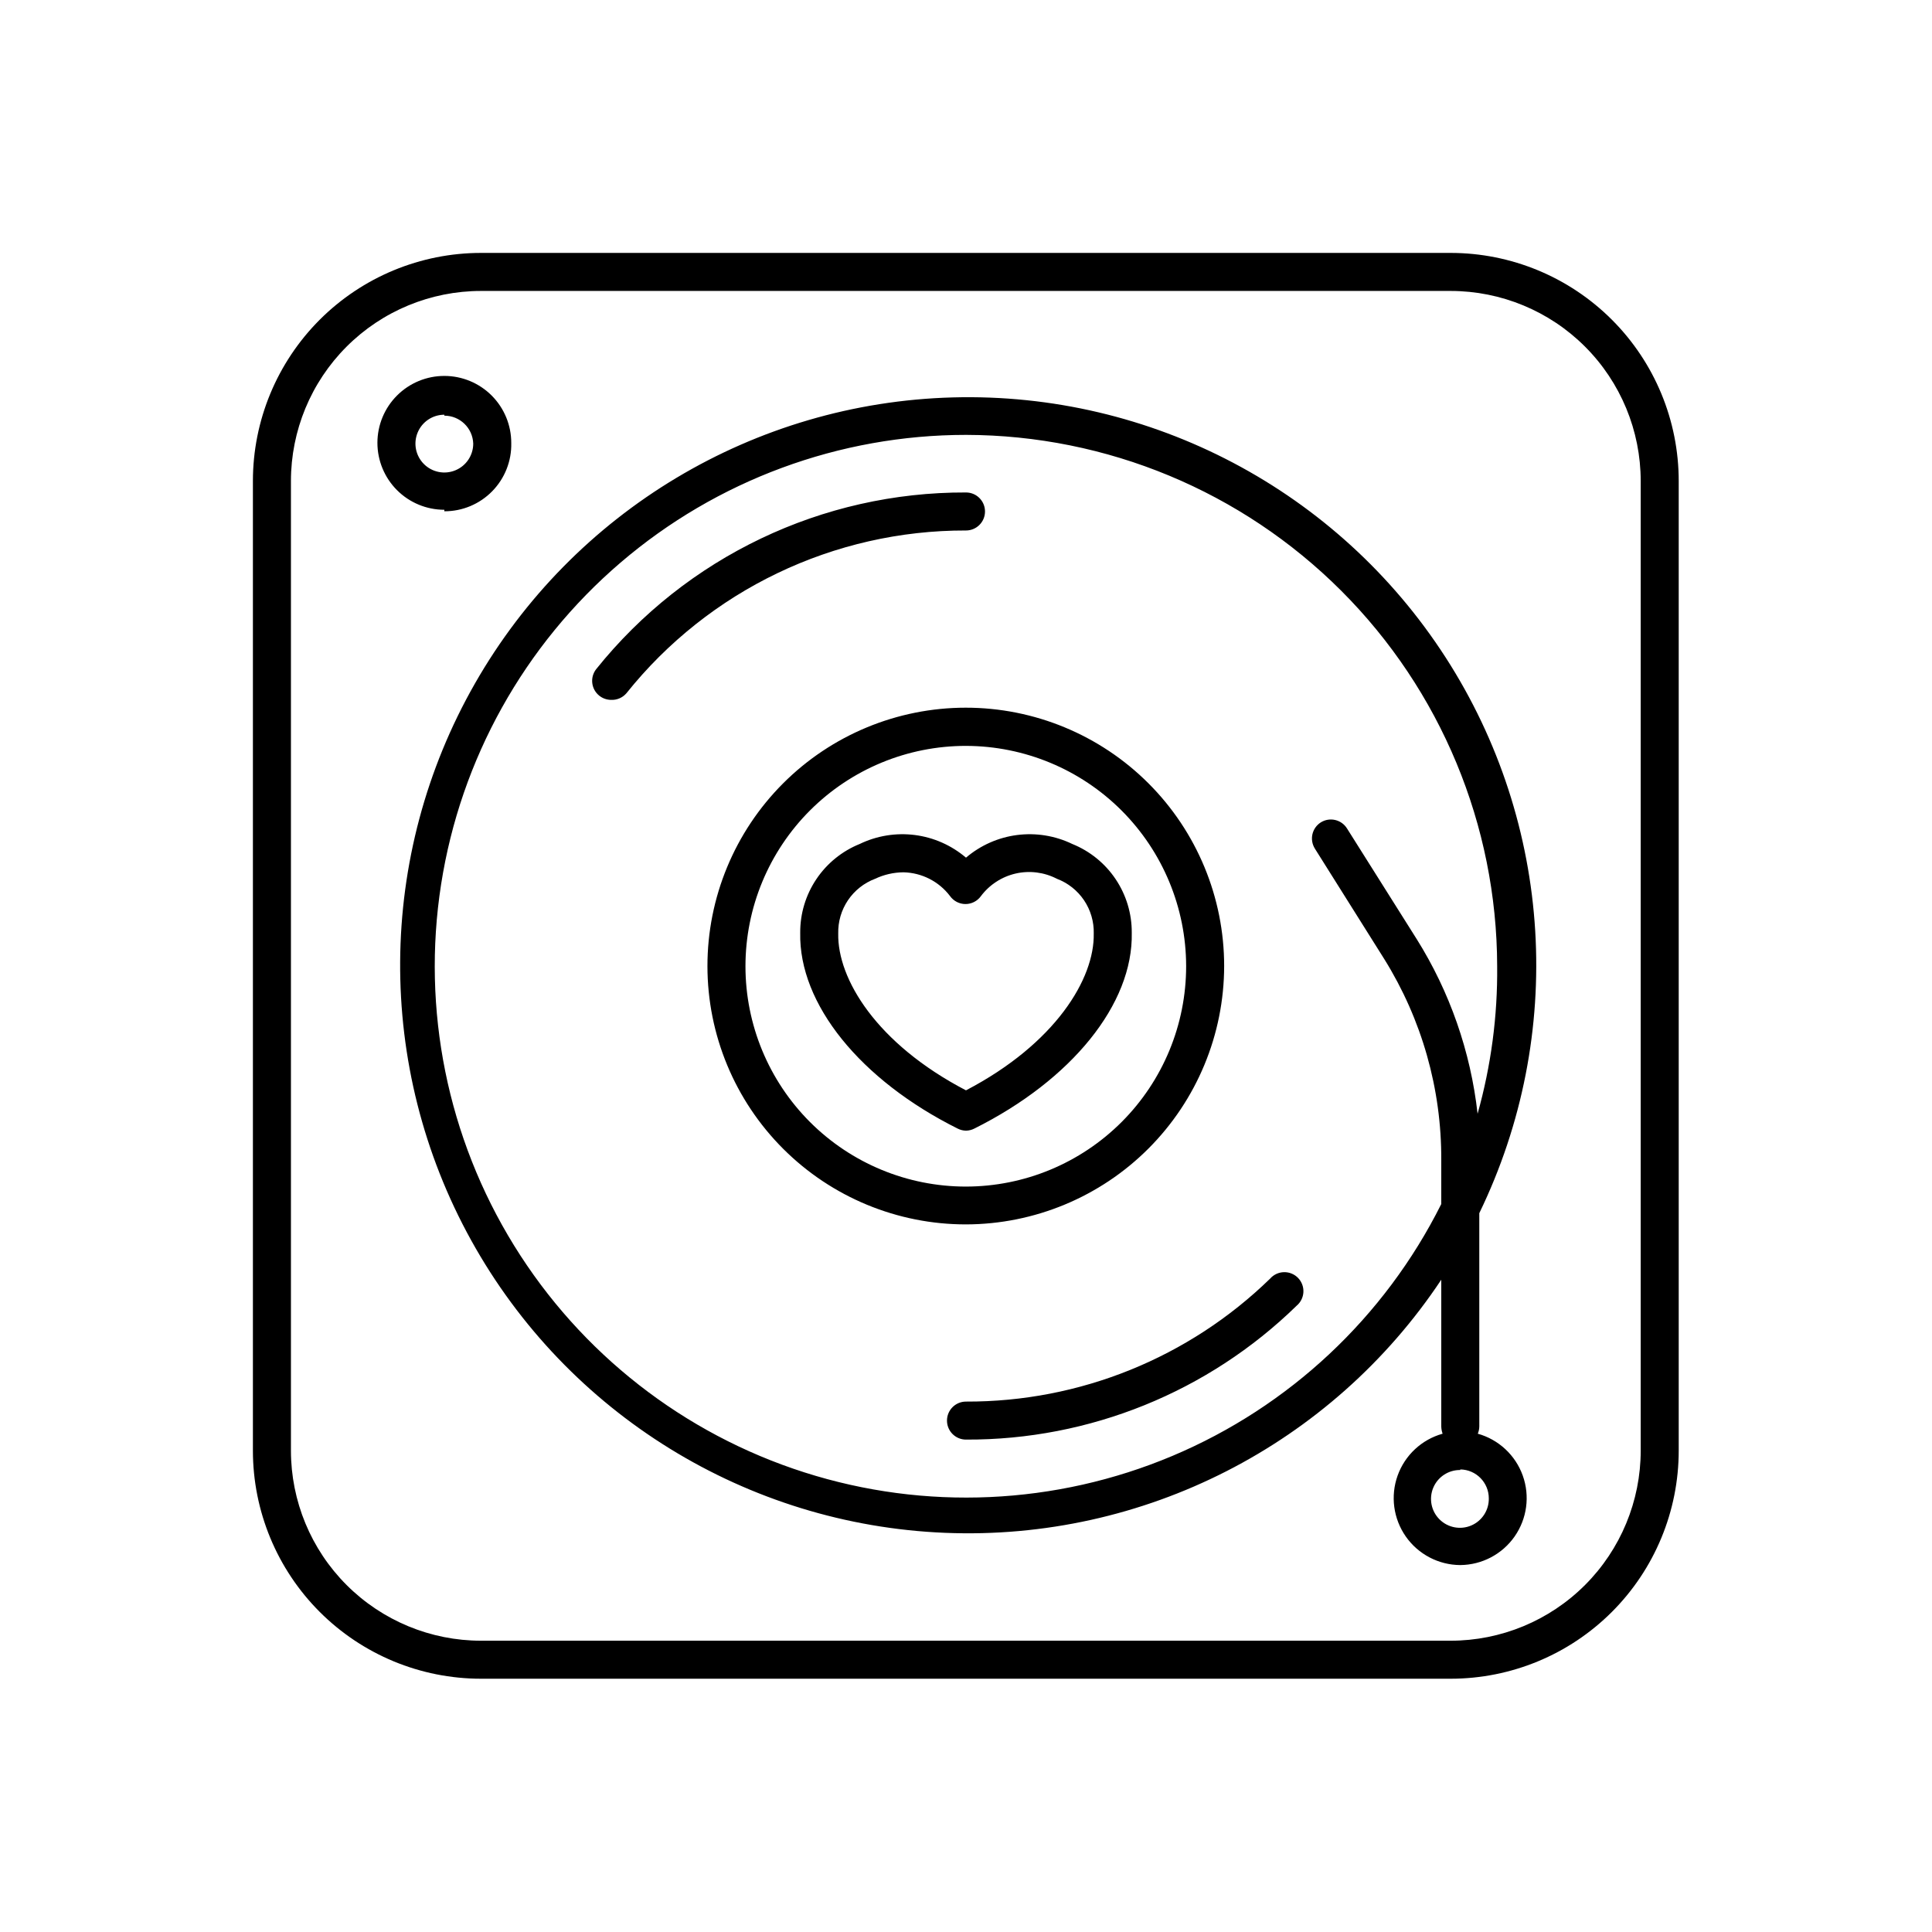 <?xml version="1.0" encoding="UTF-8"?>
<!-- Uploaded to: ICON Repo, www.svgrepo.com, Generator: ICON Repo Mixer Tools -->
<svg fill="#000000" width="800px" height="800px" version="1.1" viewBox="144 144 512 512" xmlns="http://www.w3.org/2000/svg">
 <path d="m528.42 588.88h-256.94c-16.035 0-31.41-6.367-42.75-17.707-11.336-11.336-17.707-26.715-17.707-42.75v-256.94c0-16.035 6.371-31.41 17.707-42.75 11.34-11.336 26.715-17.707 42.75-17.707h256.94c16.035 0 31.414 6.371 42.75 17.707 11.34 11.34 17.707 26.715 17.707 42.75v256.94c0 16.035-6.367 31.414-17.707 42.75-11.336 11.34-26.715 17.707-42.75 17.707zm-256.94-367.78v0.004c-13.363 0-26.176 5.305-35.625 14.754-9.449 9.449-14.754 22.262-14.754 35.625v256.94c0 13.363 5.305 26.18 14.754 35.625 9.449 9.449 22.262 14.758 35.625 14.758h256.94c13.363 0 26.18-5.309 35.625-14.758 9.449-9.445 14.758-22.262 14.758-35.625v-256.94c0-13.363-5.309-26.176-14.758-35.625-9.445-9.449-22.262-14.754-35.625-14.754zm259.51 337.66c-5.754-0.031-11.133-2.848-14.434-7.559-3.301-4.711-4.113-10.734-2.176-16.148 1.938-5.418 6.383-9.559 11.926-11.105-0.219-0.617-0.34-1.262-0.355-1.918v-38.891c-29.102 43.781-78.938 69.211-131.47 67.078-52.531-2.133-100.14-31.512-125.61-77.512-25.461-45.996-25.078-101.95 1.004-147.59 26.086-45.648 74.094-74.379 126.65-75.797 52.555-1.418 102.04 24.688 130.55 68.863 28.504 44.172 31.898 100.02 8.953 147.32v56.527c-0.008 0.66-0.145 1.309-0.402 1.918 5.535 1.547 9.977 5.68 11.918 11.09 1.941 5.406 1.141 11.422-2.148 16.137-3.289 4.715-8.66 7.539-14.406 7.586zm0-25.191c-3.117-0.039-5.953 1.816-7.16 4.691-1.207 2.879-0.551 6.199 1.664 8.398 2.215 2.199 5.539 2.836 8.41 1.609 2.867-1.227 4.707-4.074 4.644-7.191 0-4.191-3.367-7.606-7.559-7.66zm-130.99-274.32c-33.586 0.008-66.062 12.016-91.57 33.863-25.508 21.848-42.367 52.09-47.539 85.277-5.168 33.184 1.691 67.121 19.348 95.691 17.652 28.57 44.938 49.891 76.926 60.113 31.992 10.227 66.582 8.676 97.535-4.363 30.949-13.035 56.219-36.707 71.25-66.742v-11.637c0.094-18.836-5.148-37.316-15.113-53.305l-18.391-29.27h0.004c-0.711-1.137-0.941-2.508-0.641-3.812 0.305-1.305 1.113-2.434 2.25-3.141 2.356-1.445 5.434-0.727 6.902 1.613l18.438 29.27h0.004c8.805 14.039 14.332 29.883 16.172 46.352 3.578-12.738 5.324-25.918 5.188-39.145-0.078-37.309-14.934-73.066-41.316-99.449-26.379-26.379-62.137-41.238-99.445-41.316zm0 266.26c-2.785 0-5.039-2.254-5.039-5.035 0-2.785 2.254-5.039 5.039-5.039 30.098 0.105 59.043-11.598 80.609-32.598 0.926-1.051 2.254-1.668 3.656-1.699 1.398-0.035 2.754 0.52 3.731 1.523 0.977 1.008 1.492 2.375 1.418 3.773-0.074 1.402-0.727 2.707-1.805 3.606-23.422 22.855-54.887 35.594-87.609 35.469zm0-57.031c-18.164 0.016-35.586-7.188-48.438-20.023-12.848-12.832-20.074-30.246-20.082-48.41-0.008-18.16 7.199-35.582 20.035-48.43 12.84-12.848 30.254-20.066 48.414-20.07 18.164-0.004 35.582 7.207 48.426 20.047s20.059 30.258 20.059 48.422c-0.023 18.141-7.238 35.531-20.062 48.367-12.824 12.832-30.211 20.059-48.352 20.098zm0-126.81c-15.492-0.012-30.355 6.133-41.316 17.078-10.961 10.949-17.121 25.805-17.129 41.297-0.004 15.492 6.148 30.352 17.105 41.309 10.953 10.953 25.812 17.105 41.305 17.102 15.492-0.004 30.348-6.168 41.297-17.129s17.09-25.82 17.078-41.312c-0.027-15.465-6.184-30.289-17.117-41.227-10.934-10.934-25.758-17.09-41.223-17.117zm0 101.97c-0.773-0.012-1.531-0.203-2.219-0.555-25.746-12.848-42.117-33-41.715-51.891-0.035-5.051 1.453-9.996 4.266-14.191 2.812-4.195 6.82-7.449 11.504-9.34 4.539-2.191 9.621-3.012 14.621-2.371 5 0.645 9.703 2.731 13.543 6 3.836-3.269 8.539-5.356 13.539-6 5.004-0.641 10.082 0.18 14.621 2.371 4.688 1.891 8.695 5.144 11.504 9.34 2.812 4.195 4.301 9.141 4.266 14.191 0.402 18.891-15.969 39.043-41.715 51.891-0.688 0.352-1.445 0.543-2.215 0.555zm-16.578-68.469c-2.594 0.023-5.156 0.605-7.504 1.715-2.934 1.105-5.449 3.098-7.203 5.695-1.75 2.602-2.648 5.68-2.574 8.812-0.25 11.941 10.078 29.172 33.855 41.562 23.73-12.395 34.109-29.625 33.855-41.562h0.004c0.074-3.133-0.824-6.211-2.574-8.812-1.754-2.598-4.269-4.59-7.199-5.695-3.363-1.742-7.238-2.234-10.93-1.387-3.691 0.852-6.961 2.984-9.223 6.019-0.953 1.305-2.469 2.07-4.082 2.066-1.621-0.008-3.141-0.797-4.082-2.117-2.938-3.871-7.481-6.191-12.344-6.297zm-77.484-45.695c-1.137-0.008-2.238-0.398-3.125-1.109-2.16-1.73-2.519-4.879-0.805-7.051 23.832-29.711 59.902-46.941 97.992-46.805 2.781 0 5.035 2.254 5.035 5.039 0 2.781-2.254 5.035-5.035 5.035-35.023-0.078-68.168 15.82-90.031 43.18-1.012 1.152-2.496 1.785-4.031 1.711zm-44.184-50.383v0.004c-4.707 0-9.219-1.871-12.547-5.203-3.324-3.328-5.191-7.844-5.188-12.551 0.004-4.703 1.879-9.215 5.211-12.539s7.852-5.188 12.555-5.176c4.707 0.008 9.219 1.887 12.539 5.223 3.32 3.336 5.176 7.856 5.164 12.562 0.109 4.766-1.715 9.375-5.055 12.781-3.336 3.406-7.91 5.32-12.68 5.305zm0-25.191v0.004c-3.098 0-5.891 1.863-7.074 4.727-1.188 2.863-0.531 6.156 1.66 8.344 2.188 2.191 5.481 2.848 8.344 1.66 2.863-1.184 4.727-3.977 4.727-7.074-0.137-4.129-3.523-7.406-7.656-7.406z"/>
</svg>